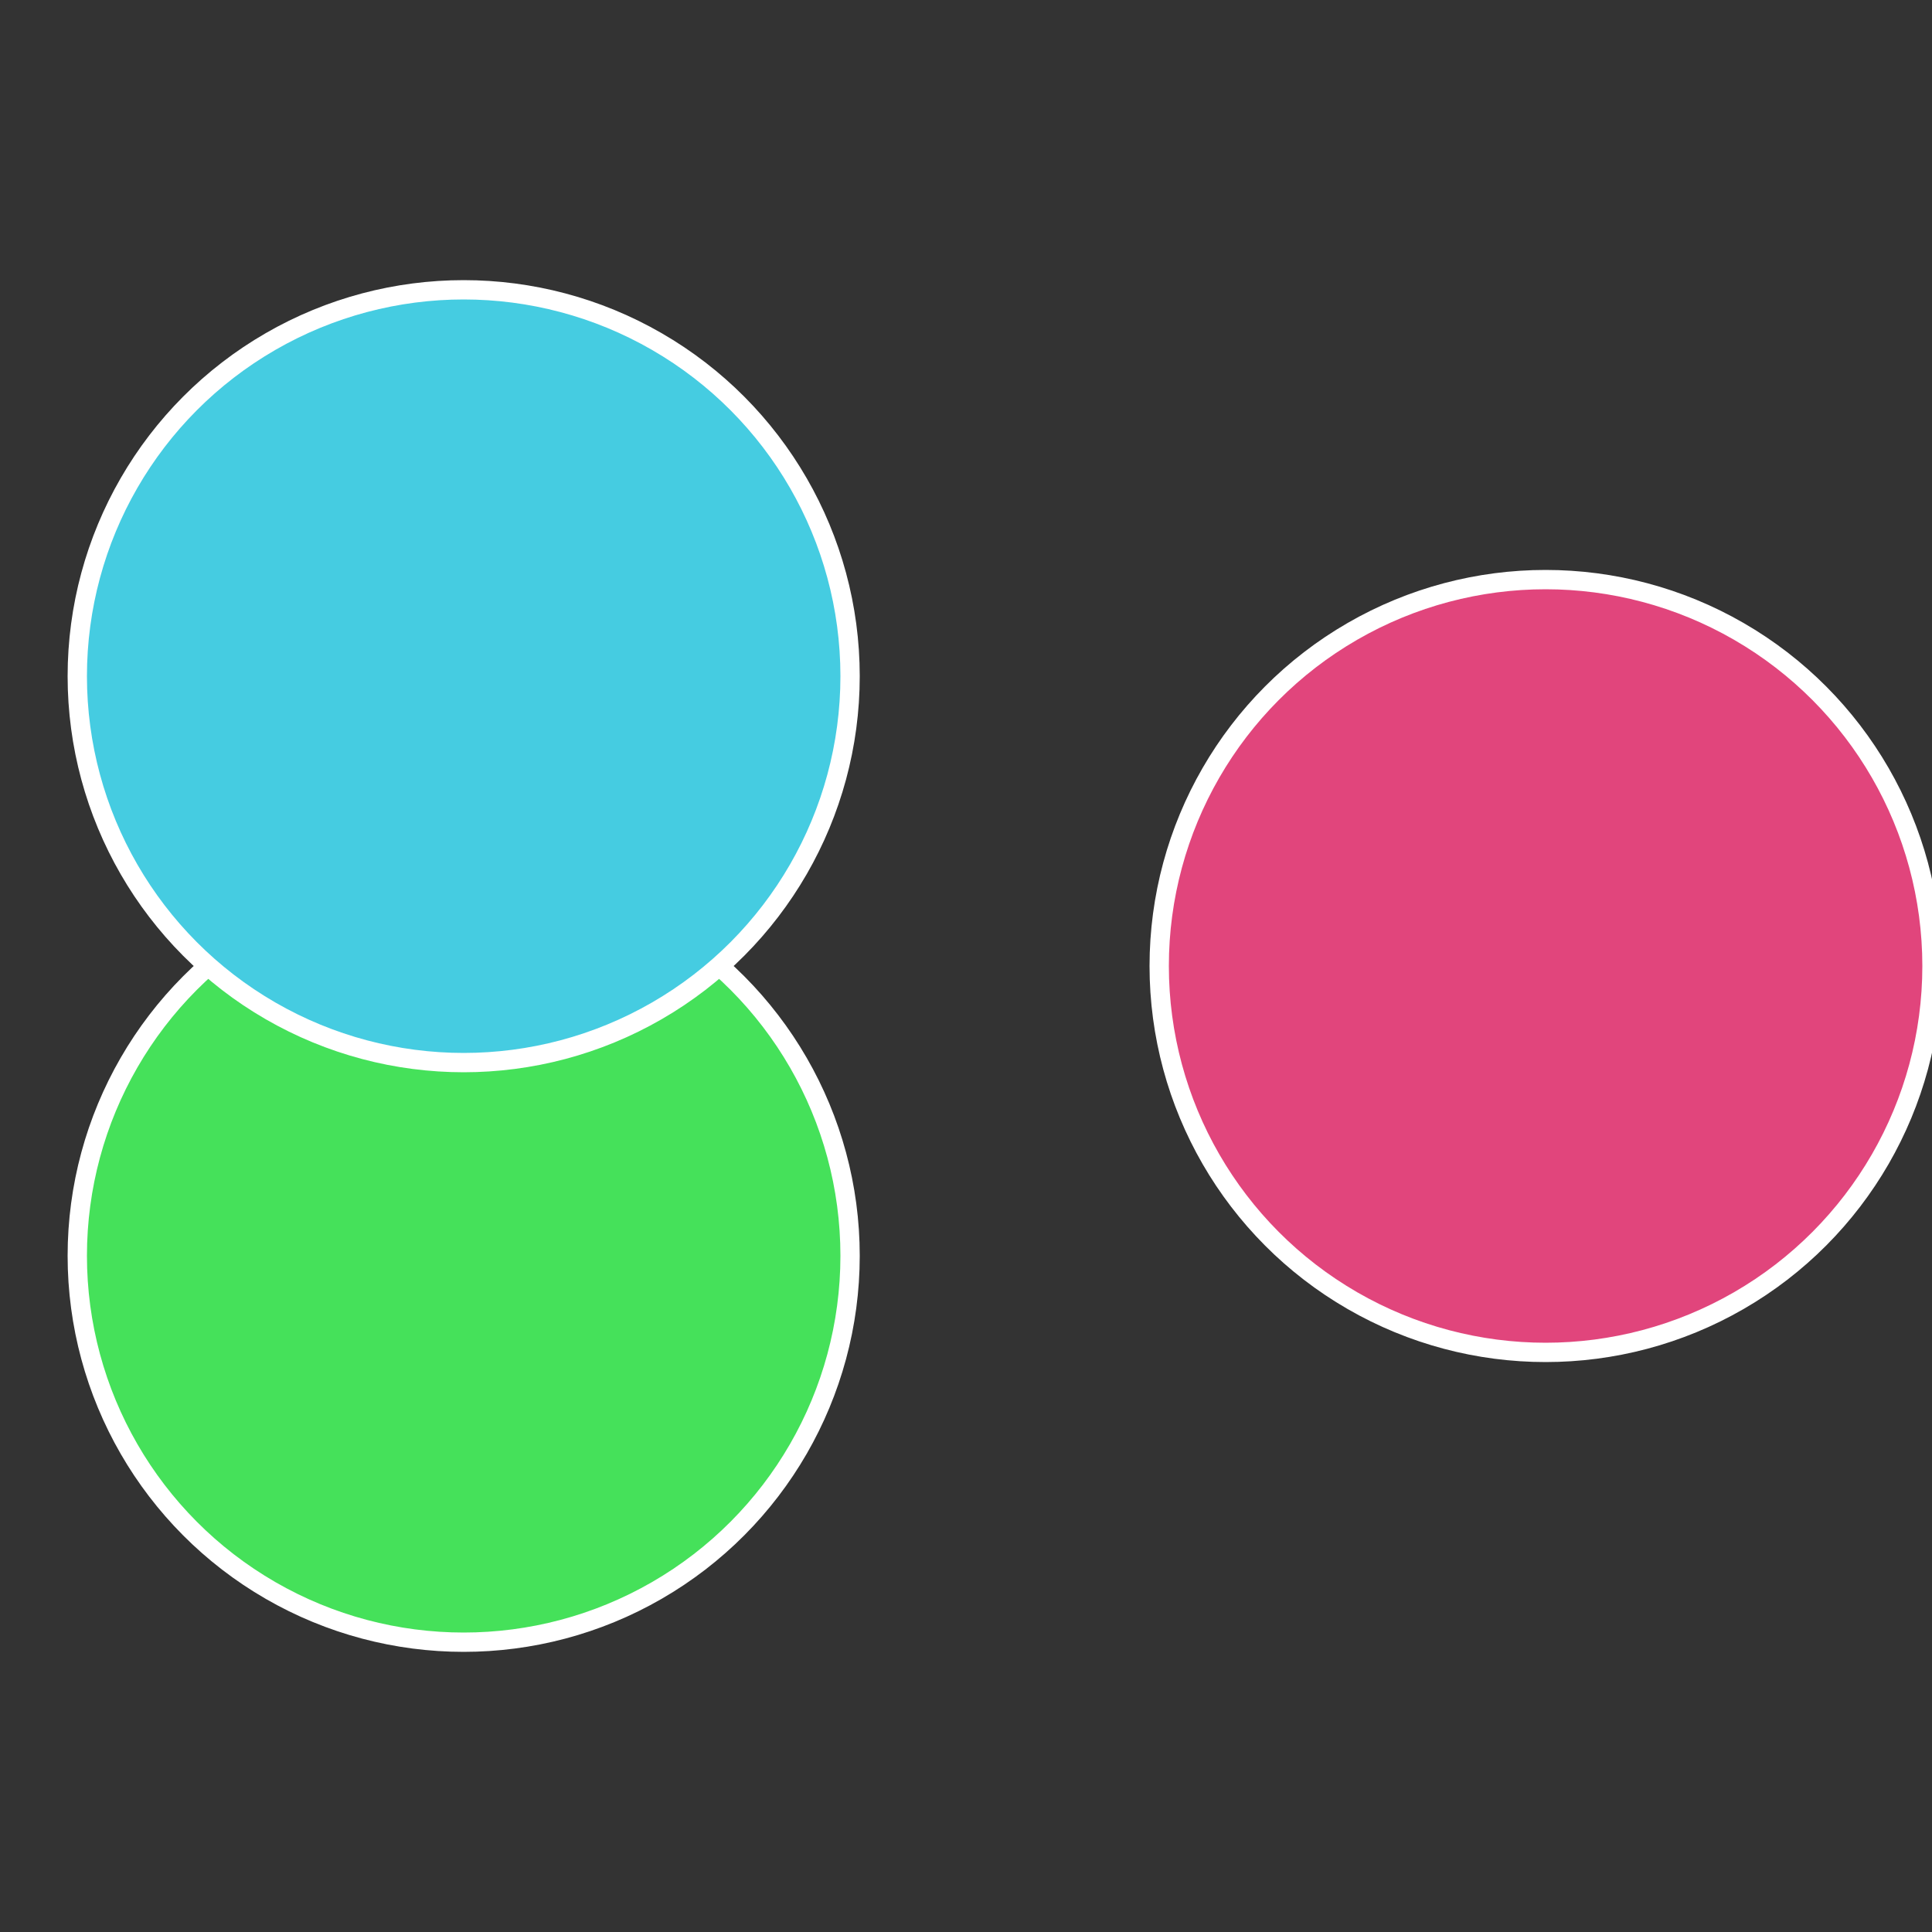 <?xml version="1.0" standalone="no"?>
<svg width="500" height="500" viewBox="-1 -1 2 2" xmlns="http://www.w3.org/2000/svg">
 
                <rect x="-1" y="-1" width="2" height="2" fill="#333333" stroke="none"/>
 
                <circle cx="0.6" cy="0" r="0.4" fill="#e1457c" stroke="#fff" stroke-width="1%" />
             
                <circle cx="-0.52" cy="0.3" r="0.4" fill="#45e15a" stroke="#fff" stroke-width="1%" />
             
                <circle cx="-0.52" cy="-0.3" r="0.4" fill="#45cce1" stroke="#fff" stroke-width="1%" />
            </svg>
